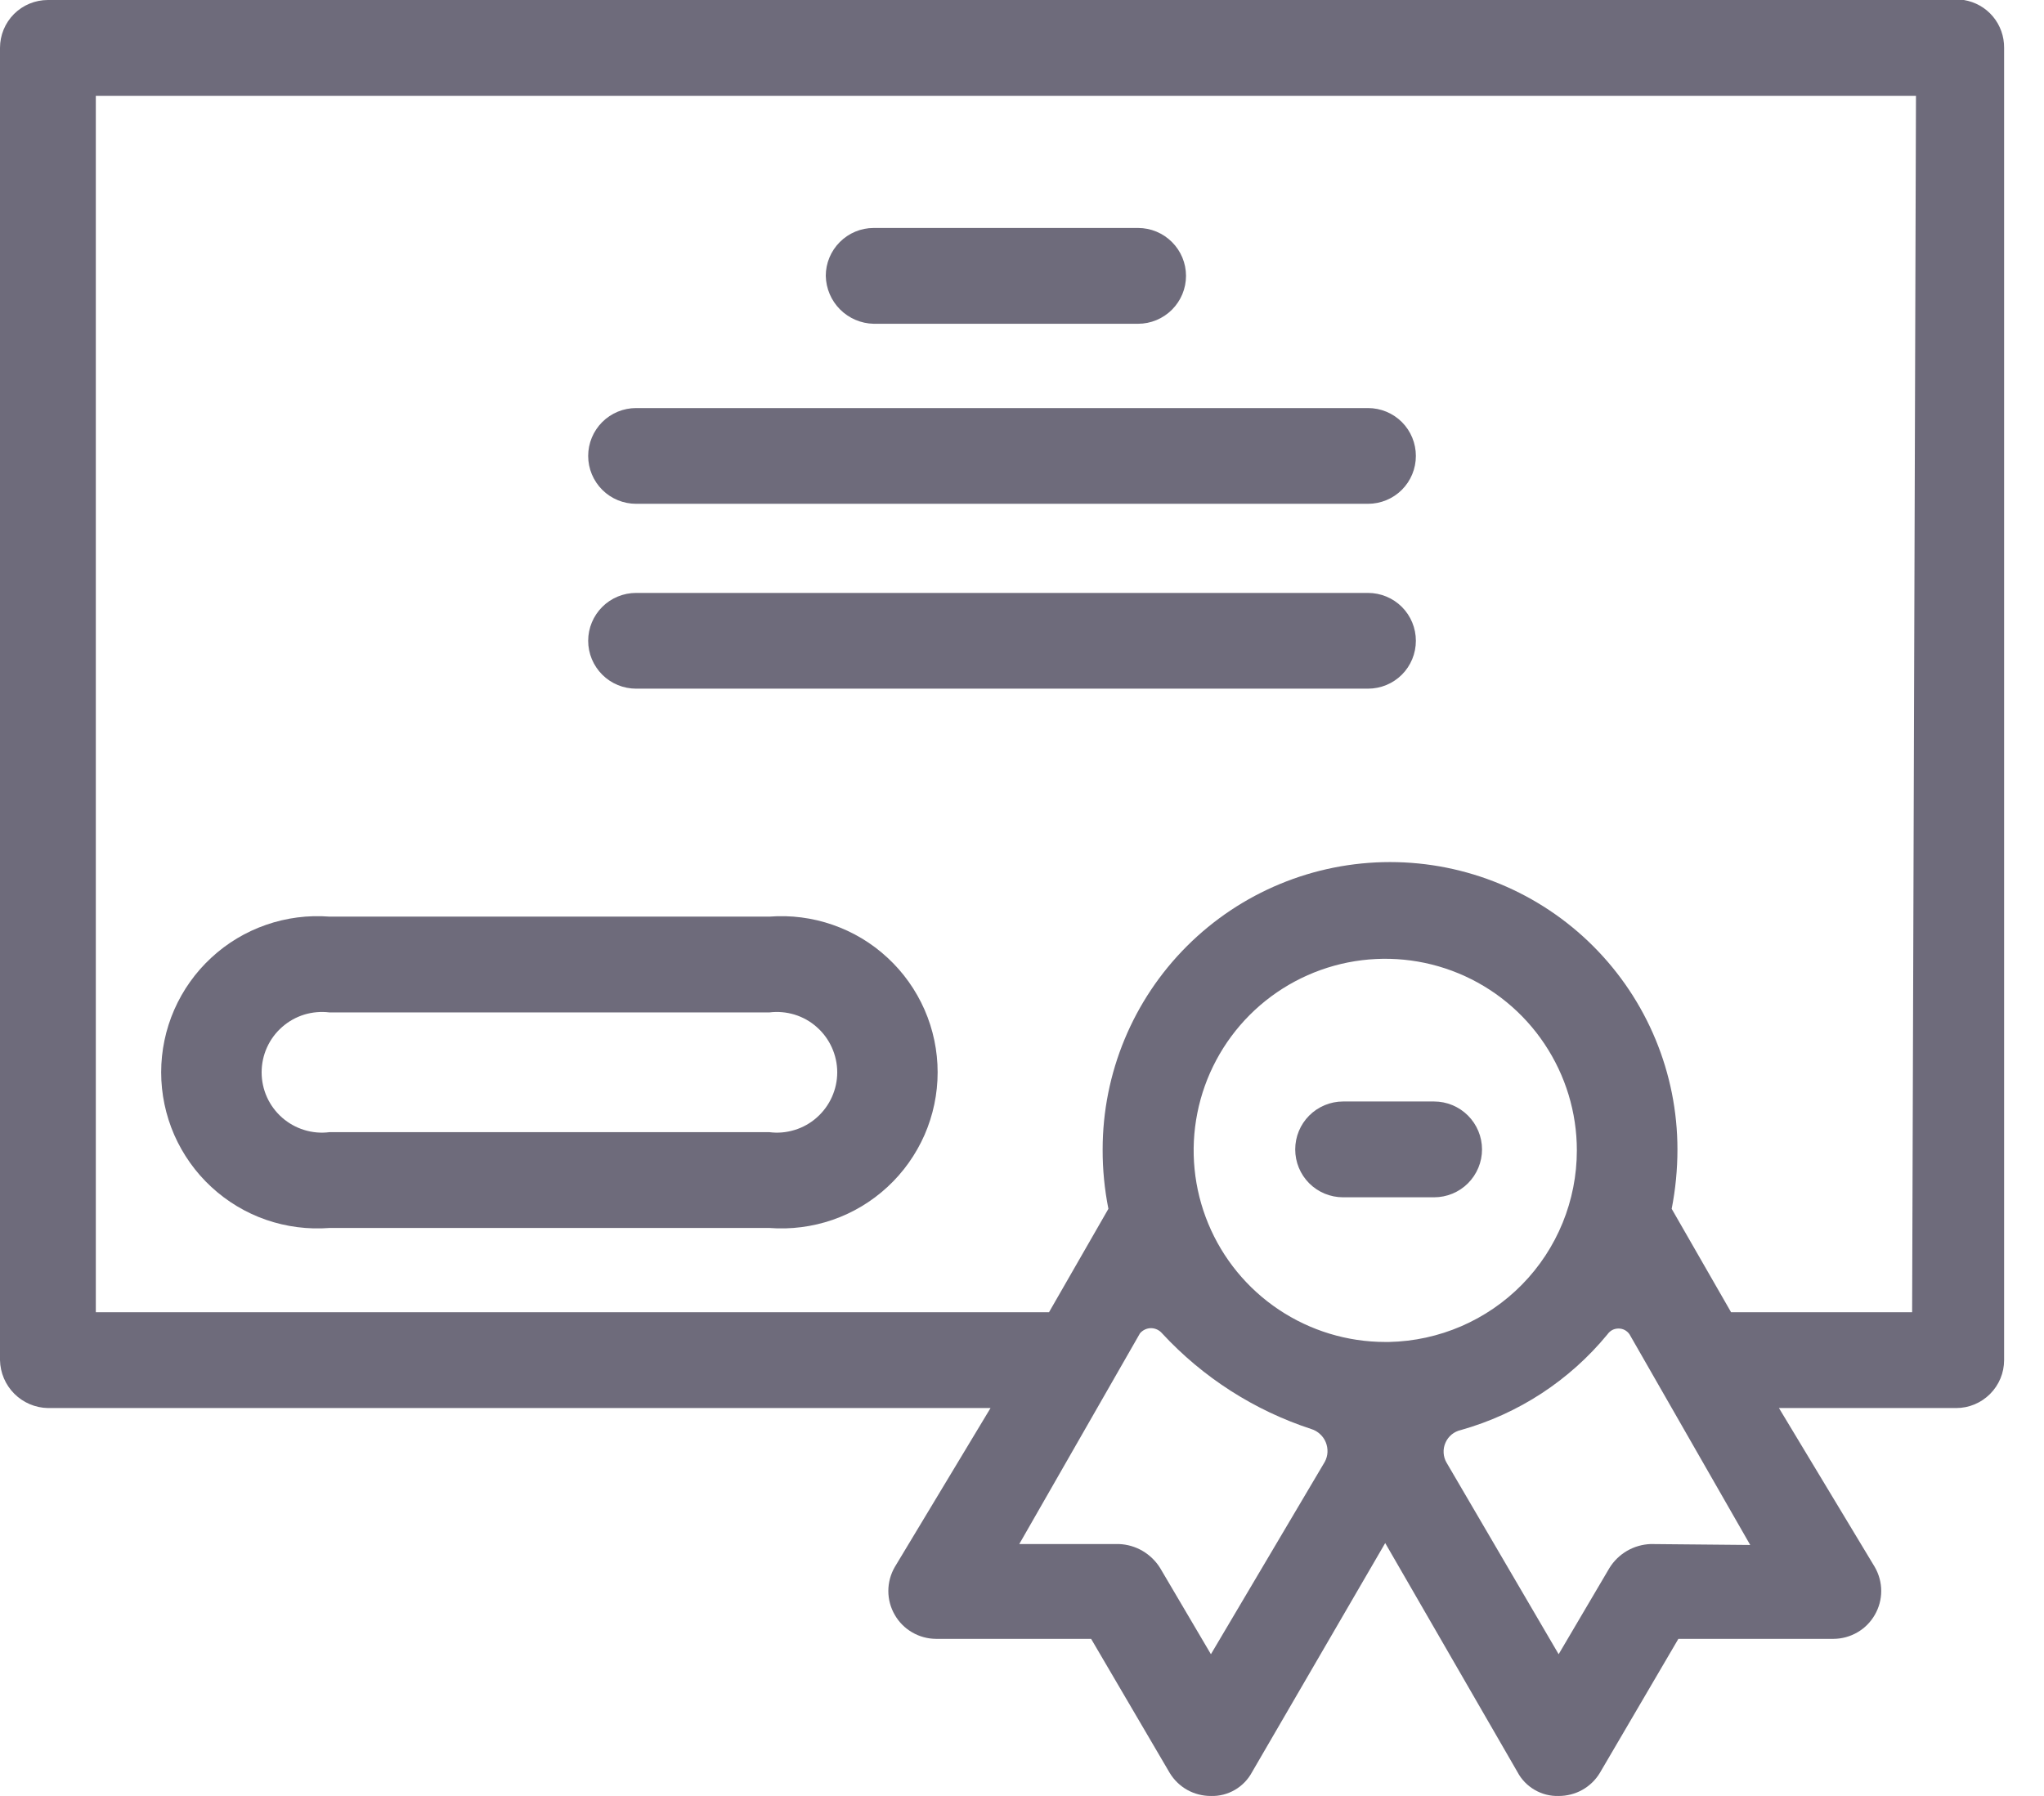 <svg width="33" height="29" viewBox="0 0 33 29" fill="none" xmlns="http://www.w3.org/2000/svg">
<g clip-path="url(#clip0)">
<path d="M31.706 0H0.773C0.568 0 0.372 0.081 0.226 0.226C0.081 0.372 0 0.568 0 0.773V21.962C0.004 22.166 0.087 22.361 0.231 22.505C0.375 22.649 0.569 22.732 0.773 22.736H15.992L14.446 25.303C14.378 25.421 14.342 25.554 14.342 25.69C14.342 25.826 14.378 25.959 14.446 26.076C14.513 26.193 14.61 26.291 14.727 26.358C14.843 26.426 14.976 26.462 15.111 26.463H17.616L18.885 28.628C18.954 28.742 19.052 28.837 19.168 28.902C19.285 28.967 19.416 29 19.55 29C19.686 29.004 19.82 28.97 19.938 28.901C20.055 28.833 20.151 28.733 20.215 28.613L22.364 24.916L24.499 28.613C24.562 28.733 24.659 28.833 24.776 28.901C24.894 28.97 25.028 29.004 25.164 29C25.297 29 25.429 28.967 25.545 28.902C25.662 28.837 25.76 28.742 25.829 28.628L27.097 26.463H29.603C29.738 26.462 29.87 26.426 29.987 26.358C30.104 26.291 30.201 26.193 30.268 26.076C30.336 25.959 30.372 25.826 30.372 25.69C30.372 25.554 30.336 25.421 30.268 25.303L28.721 22.736H31.583C31.788 22.736 31.984 22.654 32.129 22.509C32.274 22.364 32.356 22.168 32.356 21.962V0.773C32.358 0.588 32.294 0.408 32.175 0.266C32.056 0.124 31.889 0.03 31.706 0ZM19.55 26.711L18.73 25.319C18.659 25.205 18.561 25.11 18.445 25.042C18.33 24.975 18.199 24.937 18.065 24.932H16.456L18.405 21.529C18.427 21.503 18.454 21.483 18.485 21.468C18.516 21.454 18.549 21.446 18.583 21.446C18.617 21.446 18.65 21.454 18.681 21.468C18.712 21.483 18.739 21.503 18.761 21.529C19.42 22.242 20.251 22.775 21.174 23.076C21.225 23.092 21.273 23.12 21.312 23.157C21.352 23.193 21.384 23.238 21.404 23.288C21.425 23.339 21.434 23.393 21.432 23.447C21.43 23.501 21.415 23.554 21.39 23.602L19.55 26.711ZM22.364 21.669C21.753 21.669 21.155 21.487 20.646 21.147C20.137 20.807 19.741 20.324 19.507 19.759C19.273 19.194 19.211 18.572 19.331 17.972C19.45 17.372 19.745 16.821 20.177 16.388C20.61 15.955 21.161 15.661 21.761 15.541C22.361 15.422 22.983 15.483 23.548 15.717C24.113 15.951 24.597 16.348 24.936 16.857C25.276 17.366 25.458 17.963 25.458 18.575C25.458 19.385 25.141 20.163 24.574 20.741C24.007 21.319 23.236 21.652 22.426 21.669H22.364ZM26.649 24.932C26.515 24.937 26.384 24.975 26.268 25.042C26.152 25.11 26.054 25.205 25.984 25.319L25.164 26.711L23.354 23.617C23.326 23.569 23.31 23.515 23.307 23.459C23.304 23.402 23.314 23.347 23.337 23.296C23.359 23.244 23.394 23.199 23.437 23.163C23.48 23.128 23.532 23.103 23.586 23.091C24.515 22.83 25.341 22.29 25.953 21.545C25.973 21.516 25.999 21.493 26.03 21.476C26.061 21.46 26.096 21.452 26.131 21.452C26.166 21.452 26.2 21.46 26.231 21.476C26.262 21.493 26.288 21.516 26.308 21.545L28.257 24.947L26.649 24.932ZM30.871 21.189H27.948L26.989 19.519C27.051 19.203 27.082 18.882 27.082 18.56C27.082 17.329 26.593 16.149 25.723 15.279C24.853 14.409 23.672 13.92 22.442 13.92C21.211 13.92 20.031 14.409 19.161 15.279C18.291 16.149 17.802 17.329 17.802 18.56C17.801 18.882 17.832 19.203 17.895 19.519L16.936 21.189H1.547V1.547H30.933L30.871 21.189Z" fill="#6E6B7B"/>
<path d="M23.153 17.786H21.684C21.479 17.786 21.282 17.868 21.137 18.013C20.992 18.158 20.911 18.355 20.911 18.56C20.911 18.765 20.992 18.962 21.137 19.107C21.282 19.252 21.479 19.333 21.684 19.333H23.153C23.358 19.333 23.555 19.252 23.7 19.107C23.845 18.962 23.927 18.765 23.927 18.56C23.927 18.355 23.845 18.158 23.7 18.013C23.555 17.868 23.358 17.786 23.153 17.786Z" fill="#6E6B7B"/>
<path d="M5.321 19.828H12.42C12.766 19.855 13.115 19.81 13.443 19.697C13.772 19.583 14.073 19.402 14.328 19.166C14.584 18.93 14.787 18.643 14.927 18.325C15.066 18.006 15.138 17.662 15.138 17.315C15.138 16.967 15.066 16.623 14.927 16.305C14.787 15.986 14.584 15.7 14.328 15.464C14.073 15.227 13.772 15.047 13.443 14.933C13.115 14.819 12.766 14.774 12.42 14.801H5.321C4.974 14.774 4.625 14.819 4.297 14.933C3.968 15.047 3.667 15.227 3.412 15.464C3.156 15.7 2.953 15.986 2.813 16.305C2.674 16.623 2.602 16.967 2.602 17.315C2.602 17.662 2.674 18.006 2.813 18.325C2.953 18.643 3.156 18.93 3.412 19.166C3.667 19.402 3.968 19.583 4.297 19.697C4.625 19.81 4.974 19.855 5.321 19.828ZM5.321 16.348H12.42C12.557 16.331 12.696 16.343 12.828 16.383C12.961 16.424 13.083 16.492 13.186 16.584C13.29 16.675 13.373 16.788 13.43 16.914C13.487 17.04 13.517 17.177 13.517 17.315C13.517 17.453 13.487 17.59 13.43 17.716C13.373 17.842 13.29 17.954 13.186 18.046C13.083 18.137 12.961 18.206 12.828 18.246C12.696 18.287 12.557 18.299 12.42 18.281H5.321C5.183 18.299 5.044 18.287 4.912 18.246C4.78 18.206 4.658 18.137 4.554 18.046C4.45 17.954 4.367 17.842 4.31 17.716C4.253 17.59 4.224 17.453 4.224 17.315C4.224 17.177 4.253 17.04 4.31 16.914C4.367 16.788 4.45 16.675 4.554 16.584C4.658 16.492 4.78 16.424 4.912 16.383C5.044 16.343 5.183 16.331 5.321 16.348Z" fill="#6E6B7B"/>
<path d="M14.105 5.228H18.374C18.579 5.228 18.776 5.146 18.921 5.001C19.066 4.856 19.148 4.659 19.148 4.454C19.148 4.249 19.066 4.053 18.921 3.908C18.776 3.763 18.579 3.681 18.374 3.681H14.105C13.9 3.681 13.704 3.763 13.559 3.908C13.414 4.053 13.332 4.249 13.332 4.454C13.336 4.658 13.419 4.853 13.563 4.997C13.707 5.141 13.902 5.224 14.105 5.228Z" fill="#6E6B7B"/>
<path d="M10.27 8.135H22.086C22.291 8.135 22.488 8.054 22.633 7.909C22.778 7.764 22.859 7.567 22.859 7.362C22.859 7.157 22.778 6.96 22.633 6.815C22.488 6.67 22.291 6.589 22.086 6.589H10.27C10.065 6.589 9.868 6.67 9.723 6.815C9.578 6.96 9.496 7.157 9.496 7.362C9.496 7.567 9.578 7.764 9.723 7.909C9.868 8.054 10.065 8.135 10.27 8.135Z" fill="#6E6B7B"/>
<path d="M10.27 11.12H22.086C22.291 11.12 22.488 11.039 22.633 10.894C22.778 10.749 22.859 10.552 22.859 10.347C22.859 10.142 22.778 9.945 22.633 9.8C22.488 9.655 22.291 9.574 22.086 9.574H10.27C10.065 9.574 9.868 9.655 9.723 9.8C9.578 9.945 9.496 10.142 9.496 10.347C9.496 10.552 9.578 10.749 9.723 10.894C9.868 11.039 10.065 11.12 10.27 11.12Z" fill="#6E6B7B"/>
</g>
<defs>
<clipPath id="clip0">
<rect width="32.356" height="29" fill="white"/>
</clipPath>
</defs>
</svg>
